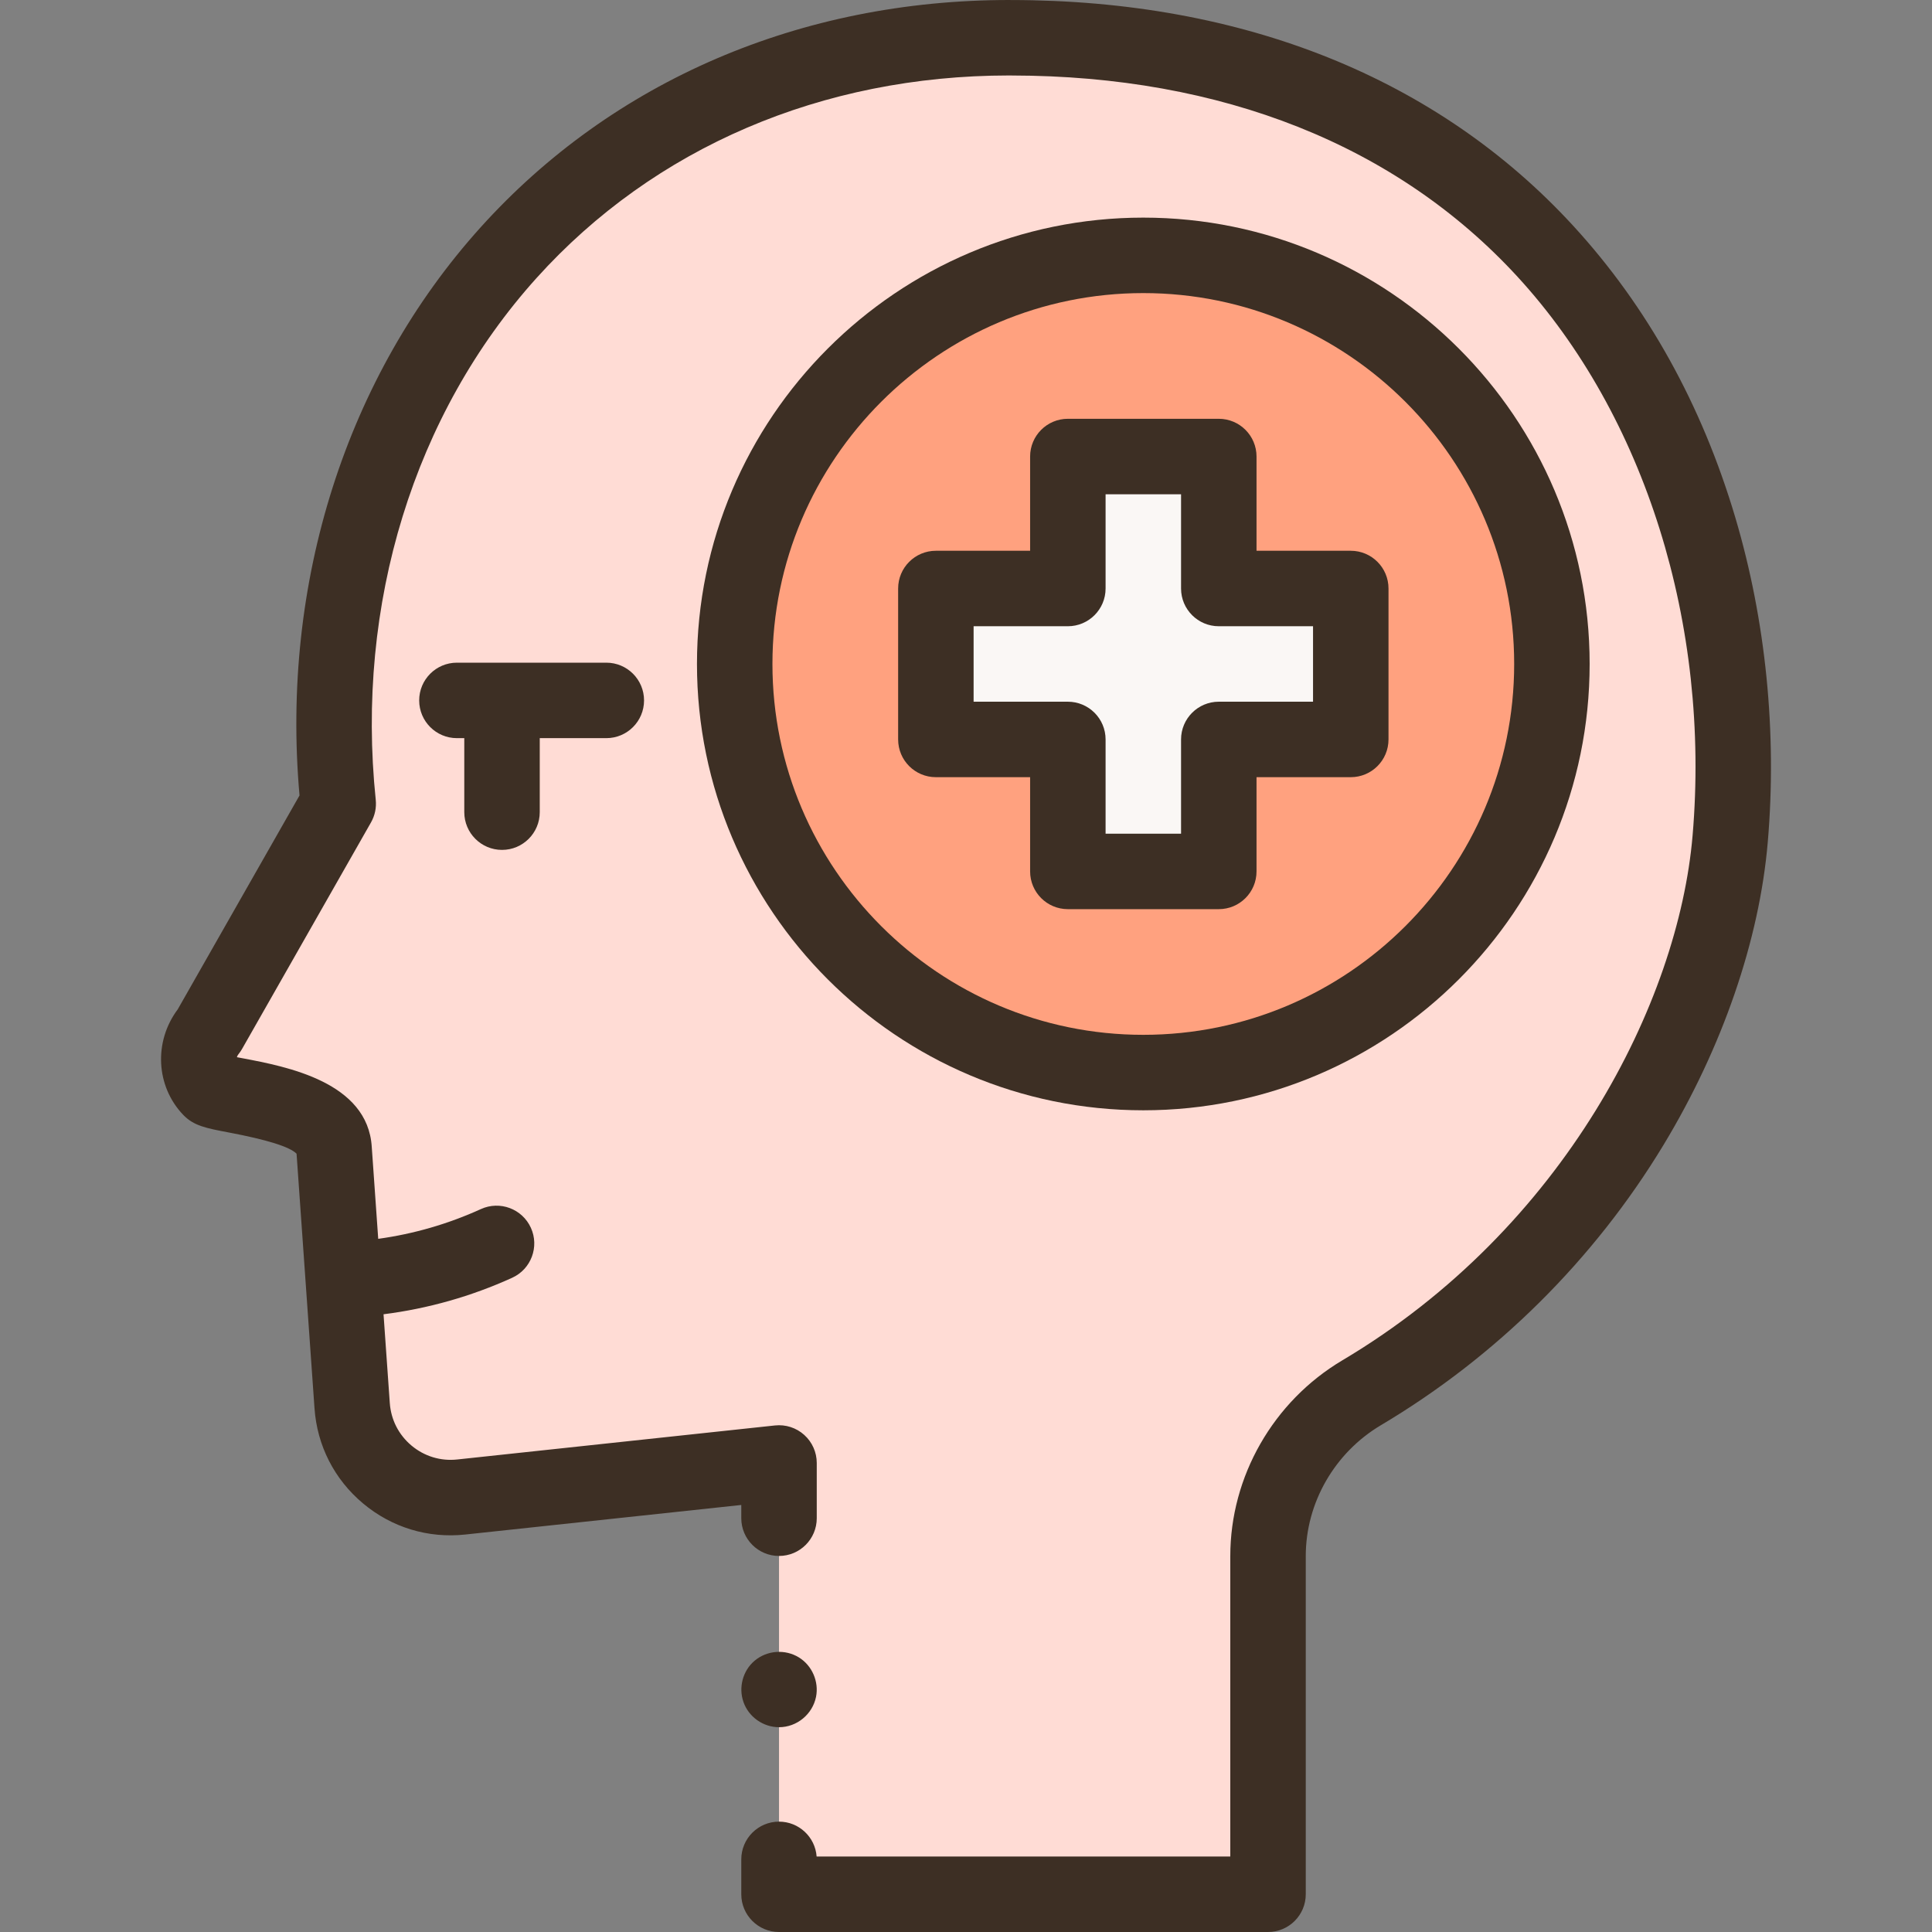 <?xml version="1.0" encoding="UTF-8"?>
<svg xmlns="http://www.w3.org/2000/svg" width="64" height="64" viewBox="0 0 64 64" fill="none">
  <rect x="0" y="0" width="64" height="64" fill="#808080" stroke="none"/>
  <path d="M25.806 50.293V48.463L15.281 49.59C13.434 49.788 11.793 48.413 11.665 46.56L11.067 38.069C10.967 36.448 7.233 36.34 6.972 36.067C6.464 35.538 6.465 34.701 6.929 34.133L11.204 26.625C9.795 13.045 19.144 1.25 33.434 1.25C33.447 1.25 33.46 1.25 33.473 1.25L33.473 1.252V1.25C51.524 1.25 58.35 15.635 57.315 27.787C56.836 33.407 53.112 41.38 45.107 46.136C43.19 47.275 42.005 49.324 42.005 51.548V62.75H25.806V61.594" fill="#FFDCD5"></path>
  <path d="M37.874 35.531C45.35 35.531 51.41 29.471 51.41 21.995C51.41 14.52 45.35 8.459 37.874 8.459C30.399 8.459 24.339 14.52 24.339 21.995C24.339 29.471 30.399 35.531 37.874 35.531Z" fill="#FFA17F"></path>
  <path d="M44.746 19.495H40.374V15.123H35.374V19.495H31.002V24.495H35.374V28.867H40.374V24.495H44.746V19.495Z" fill="#FAF7F5"></path>
  <path d="M57.486 17.149C56.376 13.406 54.569 10.152 52.113 7.478C47.622 2.589 41.181 0.003 33.486 0.001H33.478L33.435 0C26.52 0 20.299 2.675 15.919 7.533C11.472 12.466 9.297 19.304 9.922 26.35L5.887 33.437C5.09 34.501 5.16 35.983 6.07 36.932C6.417 37.295 6.83 37.373 7.58 37.515C8.849 37.755 9.603 37.992 9.824 38.218L10.418 46.646C10.503 47.884 11.074 49.005 12.025 49.802C12.976 50.599 14.18 50.966 15.414 50.833L24.556 49.854V50.293C24.556 50.983 25.116 51.543 25.806 51.543C26.496 51.543 27.056 50.983 27.056 50.293V48.463C27.056 48.108 26.905 47.77 26.641 47.533C26.378 47.296 26.026 47.182 25.673 47.22L15.148 48.347C14.596 48.407 14.057 48.243 13.631 47.886C13.206 47.529 12.95 47.028 12.912 46.472L12.705 43.537C14.18 43.35 15.611 42.944 16.966 42.328C17.595 42.042 17.872 41.3 17.586 40.672C17.3 40.044 16.559 39.766 15.931 40.052C14.847 40.545 13.705 40.876 12.529 41.038L12.315 37.993C12.182 35.842 9.491 35.332 8.045 35.058C7.983 35.047 7.915 35.034 7.847 35.021C7.857 34.987 7.874 34.953 7.897 34.925C7.941 34.87 7.981 34.813 8.016 34.752L12.29 27.243C12.419 27.016 12.474 26.755 12.447 26.496C11.774 20.011 13.717 13.709 17.776 9.207C21.674 4.884 27.23 2.503 33.42 2.5C33.45 2.501 33.481 2.501 33.512 2.501C40.477 2.509 46.272 4.814 50.271 9.169C54.497 13.771 56.665 20.691 56.069 27.681C55.601 33.18 51.832 40.687 44.468 45.062C42.178 46.422 40.755 48.908 40.755 51.548V61.5H27.052C27.004 60.854 26.465 60.344 25.806 60.344C25.116 60.344 24.556 60.904 24.556 61.594V62.75C24.556 63.44 25.116 64 25.806 64H42.005C42.695 64 43.255 63.44 43.255 62.75V51.548C43.255 49.785 44.209 48.124 45.745 47.211C49.568 44.94 52.803 41.732 55.103 37.933C57.056 34.706 58.284 31.14 58.56 27.893C58.869 24.276 58.497 20.561 57.486 17.149Z" fill="#3D2F24"></path>
  <path d="M16.63 28.154C17.32 28.154 17.88 27.594 17.88 26.904V24.452H20.085C20.776 24.452 21.335 23.892 21.335 23.202C21.335 22.512 20.776 21.952 20.085 21.952H15.136C14.445 21.952 13.886 22.512 13.886 23.202C13.886 23.892 14.445 24.452 15.136 24.452H15.38V26.904C15.38 27.594 15.94 28.154 16.63 28.154Z" fill="#3D2F24"></path>
  <path d="M52.659 21.995C52.659 13.842 46.026 7.209 37.873 7.209C29.721 7.209 23.088 13.842 23.088 21.995C23.088 30.148 29.721 36.78 37.873 36.78C46.026 36.78 52.659 30.148 52.659 21.995ZM37.873 34.28C31.099 34.28 25.588 28.769 25.588 21.995C25.588 15.22 31.099 9.709 37.873 9.709C44.648 9.709 50.159 15.22 50.159 21.995C50.159 28.769 44.648 34.28 37.873 34.28Z" fill="#3D2F24"></path>
  <path d="M44.746 18.245H41.624V15.123C41.624 14.433 41.064 13.873 40.374 13.873H35.374C34.684 13.873 34.124 14.433 34.124 15.123V18.245H31.002C30.312 18.245 29.752 18.805 29.752 19.495V24.495C29.752 25.186 30.312 25.745 31.002 25.745H34.124V28.867C34.124 29.558 34.684 30.117 35.374 30.117H40.374C41.064 30.117 41.624 29.558 41.624 28.867V25.745H44.746C45.436 25.745 45.996 25.186 45.996 24.495V19.495C45.996 18.805 45.436 18.245 44.746 18.245ZM43.496 23.245H40.374C39.684 23.245 39.124 23.805 39.124 24.495V27.617H36.624V24.495C36.624 23.805 36.064 23.245 35.374 23.245H32.252V20.745H35.374C36.064 20.745 36.624 20.185 36.624 19.495V16.373H39.124V19.495C39.124 20.185 39.684 20.745 40.374 20.745H43.496V23.245Z" fill="#3D2F24"></path>
  <path d="M25.807 57.216C25.284 57.216 24.805 56.88 24.63 56.387C24.458 55.904 24.604 55.344 24.998 55.013C25.41 54.667 26.008 54.623 26.466 54.905C26.903 55.175 27.133 55.708 27.032 56.211C26.915 56.789 26.396 57.216 25.807 57.216Z" fill="#3D2F24"></path>
</svg>
